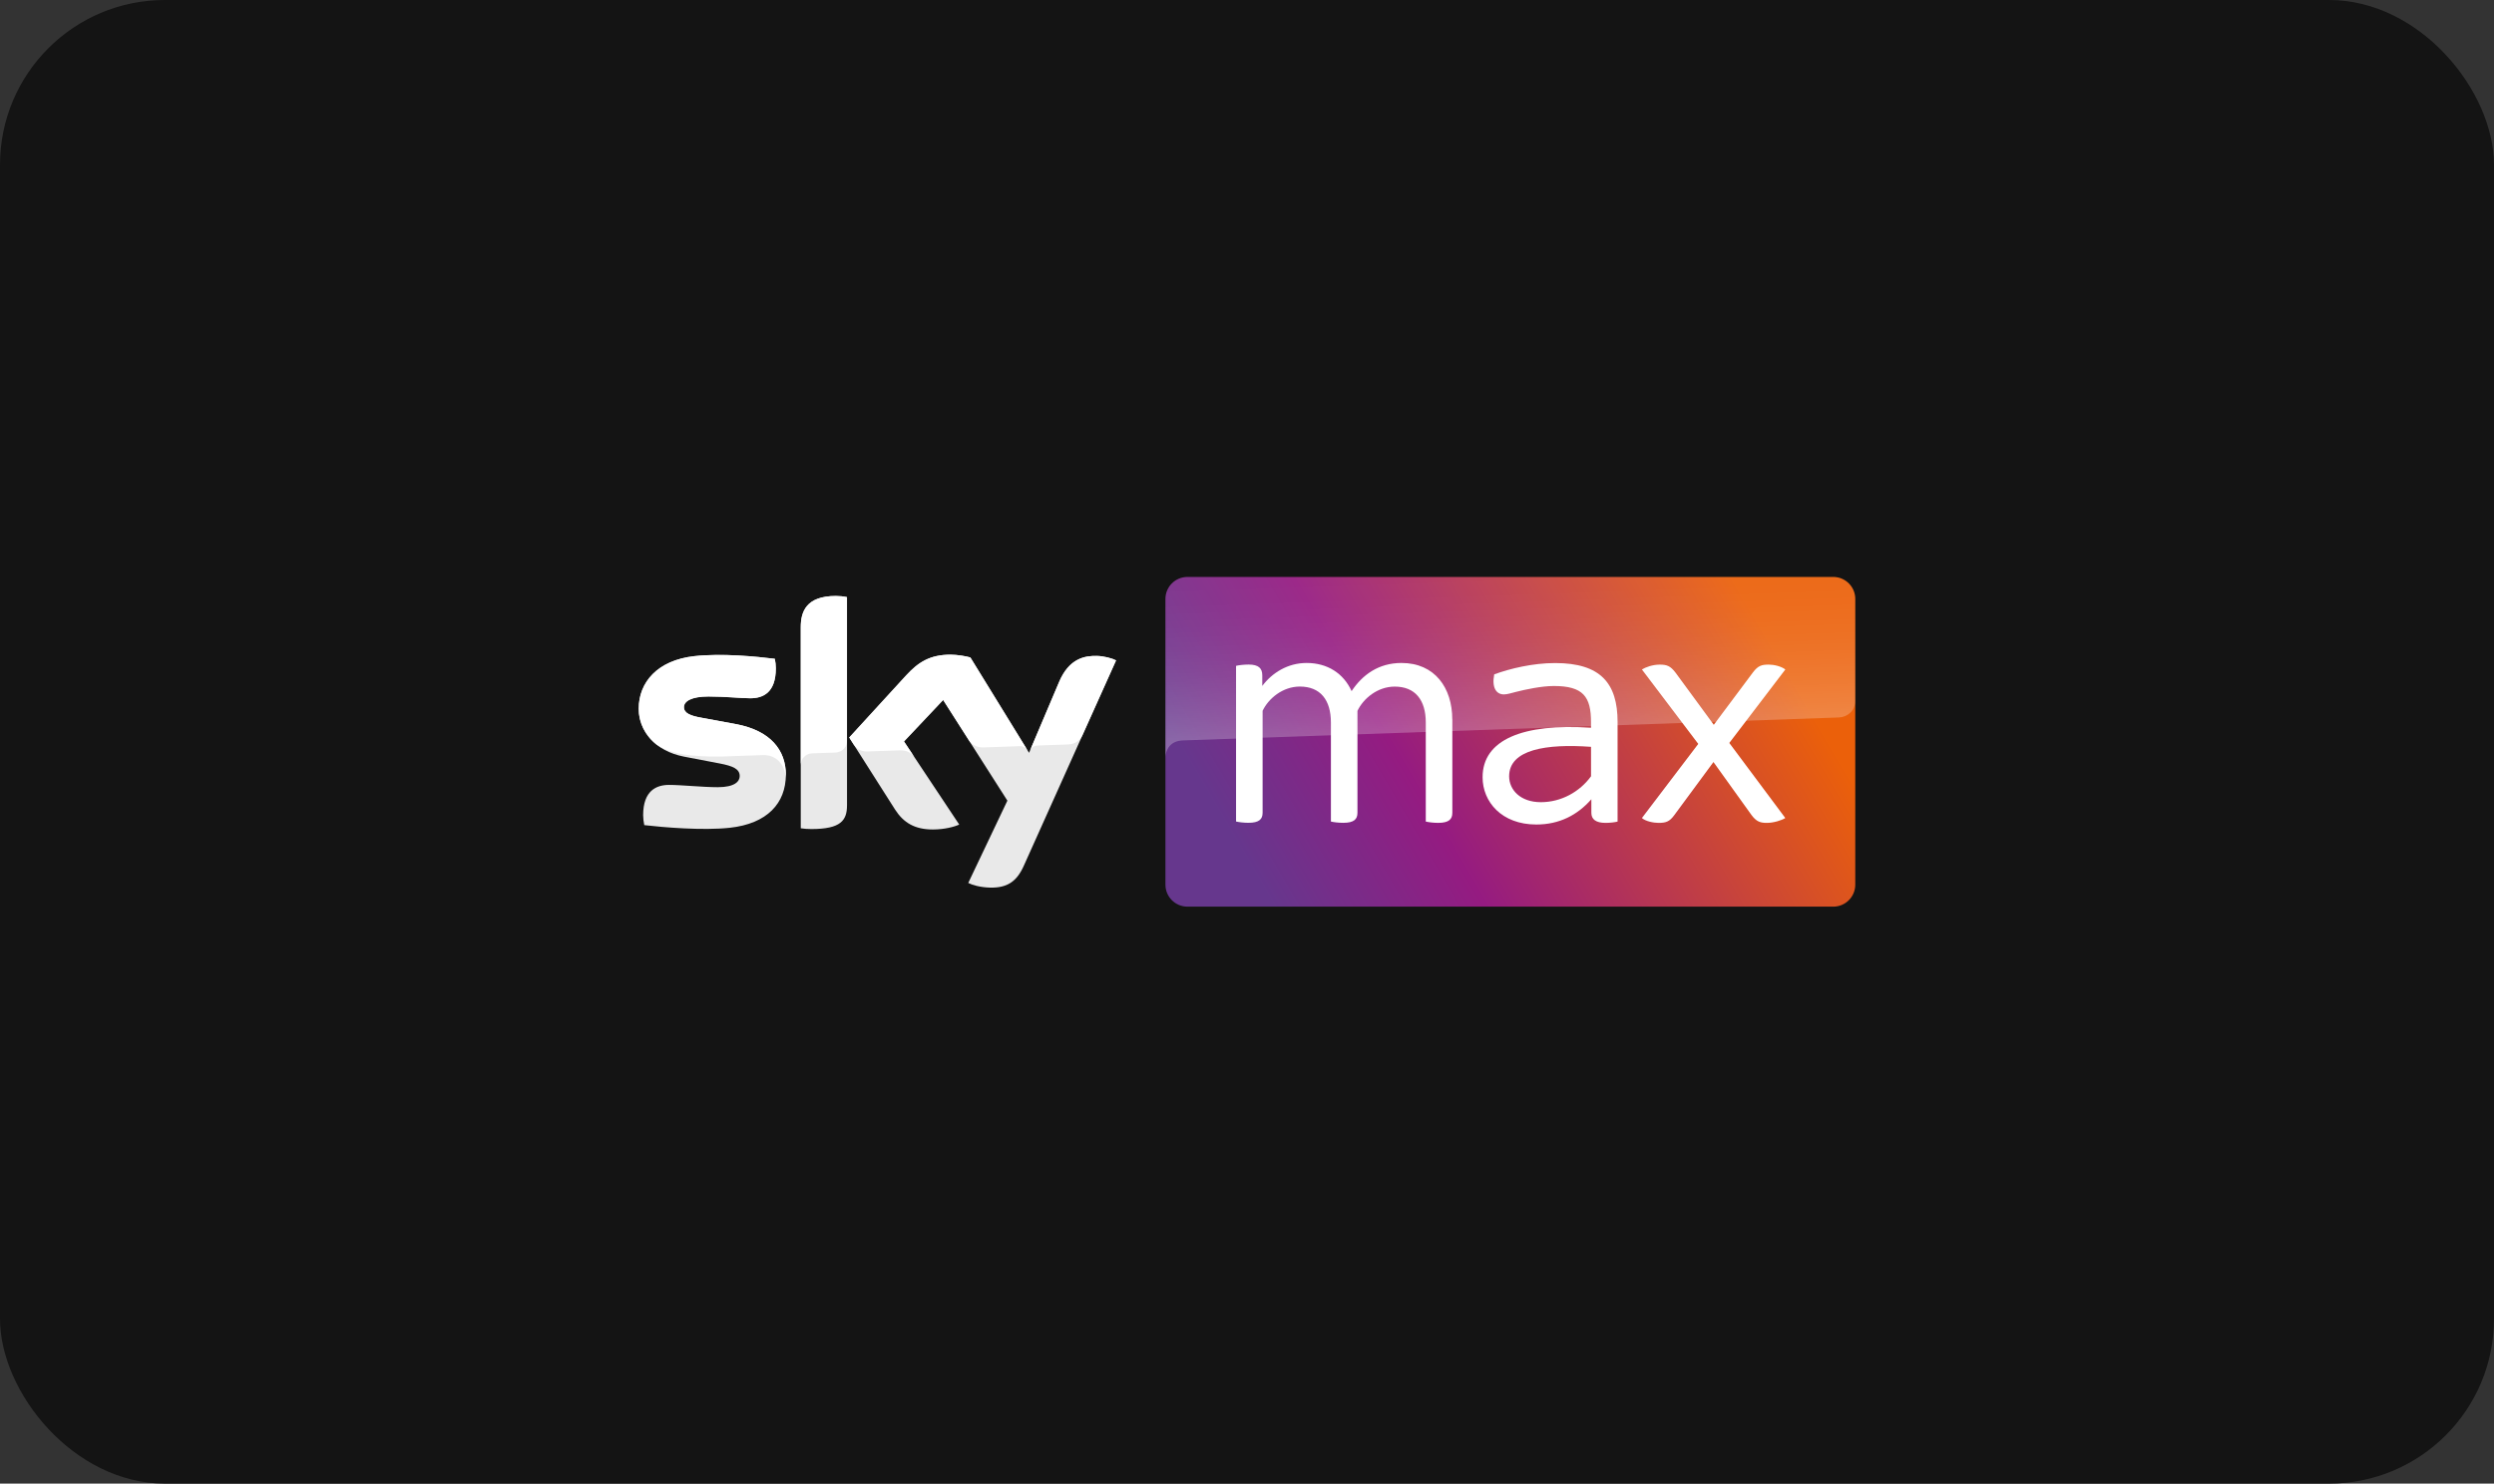 <svg width="121" height="72" viewBox="0 0 121 72" fill="none" xmlns="http://www.w3.org/2000/svg">
<rect x="0" y="0" width="121" height="72" fill="#333333" stroke="none"/>
<rect width="121" height="72" rx="8" fill="#141414"/>
<g clip-path="url(#clip0_6272_138760)">
<path d="M88.944 28H57.61C57.02 28 56.543 28.478 56.543 29.067V42.933C56.543 43.522 57.02 44 57.61 44H88.944C89.533 44 90.011 43.522 90.011 42.933V29.067C90.011 28.478 89.533 28 88.944 28Z" fill="url(#paint0_linear_6272_138760)"/>
<path opacity="0.25" d="M57.311 35.939C57.311 35.939 57.346 35.936 57.412 35.933C60.567 35.821 89.215 34.819 89.215 34.819C89.616 34.804 90.011 34.507 90.011 34.008V29.067C90.011 28.477 89.534 28 88.944 28H57.61C57.02 28 56.543 28.477 56.543 29.067V36.768C56.543 36.684 56.568 36.009 57.311 35.939Z" fill="url(#paint1_linear_6272_138760)"/>
<path d="M70.462 34.908V39.447C70.462 39.762 70.289 39.934 69.771 39.934C69.551 39.934 69.301 39.902 69.174 39.871V35.065C69.174 33.965 68.655 33.321 67.666 33.321C66.834 33.321 66.142 33.902 65.859 34.498V39.446C65.859 39.761 65.686 39.932 65.169 39.932C64.949 39.932 64.698 39.901 64.571 39.87V35.063C64.571 33.963 64.053 33.319 63.063 33.319C62.231 33.319 61.539 33.901 61.257 34.496V39.444C61.257 39.759 61.085 39.931 60.566 39.931C60.346 39.931 60.095 39.899 59.969 39.868V32.314C60.094 32.282 60.346 32.251 60.581 32.251C61.067 32.251 61.241 32.439 61.241 32.77V33.288C61.727 32.645 62.482 32.174 63.393 32.174C64.398 32.174 65.183 32.676 65.575 33.541C66.094 32.755 66.879 32.174 67.994 32.174C69.611 32.174 70.459 33.383 70.459 34.907L70.462 34.908Z" fill="white"/>
<path d="M78.479 35.035V39.872C78.354 39.904 78.118 39.935 77.898 39.935C77.427 39.935 77.207 39.762 77.207 39.448V38.788C76.531 39.558 75.652 40.014 74.536 40.014C72.856 40.014 71.93 38.914 71.93 37.72C71.93 35.898 73.878 35.098 77.191 35.318V35.051C77.191 33.81 76.814 33.292 75.384 33.292C74.787 33.292 73.987 33.466 73.562 33.575C73.311 33.638 73.122 33.7 72.964 33.7C72.603 33.7 72.367 33.386 72.494 32.727C73.263 32.444 74.379 32.178 75.447 32.178C77.662 32.178 78.479 33.167 78.479 35.036V35.035ZM77.191 37.674V36.244C75.023 36.087 73.218 36.37 73.218 37.674C73.218 38.334 73.767 38.93 74.756 38.93C75.746 38.93 76.642 38.427 77.191 37.674Z" fill="white"/>
<path d="M83.899 36.055L86.616 39.699C86.443 39.81 86.051 39.935 85.722 39.935C85.423 39.935 85.219 39.889 84.968 39.542L83.131 36.982L81.231 39.558C80.995 39.887 80.807 39.935 80.462 39.935C80.225 39.935 79.834 39.857 79.66 39.699L82.394 36.102L79.66 32.49C79.834 32.381 80.179 32.254 80.524 32.254C80.87 32.254 81.043 32.317 81.293 32.647L83.147 35.175L85.047 32.631C85.297 32.302 85.471 32.254 85.816 32.254C86.067 32.254 86.413 32.333 86.618 32.49L83.9 36.055H83.899Z" fill="white"/>
<path d="M46.974 42.849C47.164 42.947 47.551 43.064 48.038 43.076C48.874 43.094 49.328 42.775 49.667 42.026L54.148 32.048C53.964 31.949 53.552 31.838 53.22 31.833C52.643 31.821 51.868 31.937 51.376 33.116L49.926 36.535L47.079 31.907C46.895 31.851 46.446 31.772 46.12 31.772C45.112 31.772 44.552 32.14 43.968 32.772L41.202 35.792L43.427 39.291C43.839 39.929 44.38 40.255 45.259 40.255C45.836 40.255 46.316 40.12 46.538 40.016L43.858 35.984L45.758 33.971L48.875 38.856L46.975 42.852L46.974 42.849ZM41.094 39.075C41.094 39.81 40.804 40.234 39.366 40.234C39.175 40.234 39.01 40.222 38.85 40.197V30.44C38.85 29.697 39.102 28.924 40.552 28.924C40.736 28.924 40.922 28.942 41.094 28.98V39.076V39.075ZM38.126 37.601C38.126 38.976 37.228 39.976 35.402 40.173C34.08 40.315 32.168 40.149 31.258 40.044C31.227 39.897 31.203 39.713 31.203 39.565C31.203 38.368 31.848 38.092 32.458 38.092C33.067 38.092 34.087 38.203 34.824 38.203C35.642 38.203 35.888 37.926 35.888 37.663C35.888 37.319 35.563 37.177 34.93 37.054L33.196 36.722C31.756 36.448 30.988 35.453 30.988 34.397C30.988 33.114 31.898 32.04 33.687 31.844C35.039 31.696 36.687 31.863 37.591 31.973C37.622 32.127 37.64 32.275 37.64 32.433C37.64 33.629 37.007 33.888 36.399 33.888C35.932 33.888 35.206 33.803 34.376 33.803C33.547 33.803 33.183 34.036 33.183 34.319C33.183 34.62 33.515 34.742 34.044 34.834L35.698 35.141C37.395 35.455 38.126 36.417 38.126 37.602V37.601Z" fill="#E9E9E9"/>
<path d="M54.148 32.047L52.507 35.7C52.459 35.799 52.276 36.112 51.823 36.129C51.716 36.133 50.324 36.181 50.324 36.181C50.051 36.19 49.962 36.449 49.959 36.453L51.375 33.115C51.867 31.936 52.642 31.82 53.219 31.832C53.551 31.839 53.963 31.948 54.147 32.047H54.148ZM49.851 36.413L47.079 31.906C46.895 31.85 46.446 31.771 46.12 31.771C45.112 31.771 44.552 32.139 43.968 32.771L41.202 35.791L41.423 36.138C41.518 36.267 41.707 36.48 42.078 36.468C42.21 36.465 43.546 36.418 43.655 36.414C44 36.402 44.22 36.55 44.354 36.727L43.859 35.982L45.759 33.968L47.035 35.968C47.267 36.27 47.614 36.275 47.687 36.273C47.754 36.27 49.426 36.211 49.5 36.21C49.616 36.206 49.751 36.27 49.852 36.414L49.851 36.413ZM40.552 28.922C39.102 28.922 38.85 29.695 38.85 30.438V37.126C38.85 36.856 39.056 36.572 39.402 36.56C39.643 36.553 40.323 36.529 40.524 36.522C40.746 36.514 41.088 36.363 41.092 35.951V28.978C40.92 28.941 40.735 28.922 40.551 28.922H40.552ZM35.698 35.139L34.044 34.833C33.515 34.74 33.183 34.618 33.183 34.316C33.183 34.034 33.534 33.8 34.376 33.8C35.219 33.8 35.932 33.886 36.399 33.886C37.007 33.886 37.64 33.629 37.64 32.431C37.64 32.271 37.622 32.124 37.591 31.971C36.687 31.86 35.039 31.695 33.687 31.842C31.898 32.041 30.988 33.114 30.988 34.397C30.988 35.055 31.288 35.69 31.863 36.142C32.3 36.428 32.743 36.539 33.191 36.617C33.558 36.679 34.41 36.736 35.042 36.714C35.238 36.707 36.698 36.655 37.015 36.645C37.755 36.619 38.156 37.251 38.115 37.883C38.115 37.875 38.116 37.866 38.118 37.858C38.118 37.855 38.118 37.852 38.118 37.85C38.124 37.769 38.128 37.684 38.128 37.6C38.128 36.416 37.396 35.453 35.7 35.139H35.698Z" fill="white"/>
</g>
<defs>
<linearGradient id="paint0_linear_6272_138760" x1="61.247" y1="43.087" x2="86.815" y2="28.025" gradientUnits="userSpaceOnUse">
<stop stop-color="#66378D"/>
<stop offset="0.3" stop-color="#951B81"/>
<stop offset="0.92" stop-color="#EB600A"/>
</linearGradient>
<linearGradient id="paint1_linear_6272_138760" x1="73.372" y1="35.632" x2="73.094" y2="27.664" gradientUnits="userSpaceOnUse">
<stop stop-color="white"/>
<stop offset="0.12" stop-color="white" stop-opacity="0.83"/>
<stop offset="0.27" stop-color="white" stop-opacity="0.66"/>
<stop offset="0.42" stop-color="white" stop-opacity="0.51"/>
<stop offset="0.57" stop-color="white" stop-opacity="0.4"/>
<stop offset="0.72" stop-color="white" stop-opacity="0.32"/>
<stop offset="0.86" stop-color="white" stop-opacity="0.27"/>
<stop offset="1" stop-color="white" stop-opacity="0.25"/>
</linearGradient>
<clipPath id="clip0_6272_138760">
<rect width="59.023" height="16" fill="white" transform="translate(30.988 28)"/>
</clipPath>
</defs>
</svg>
